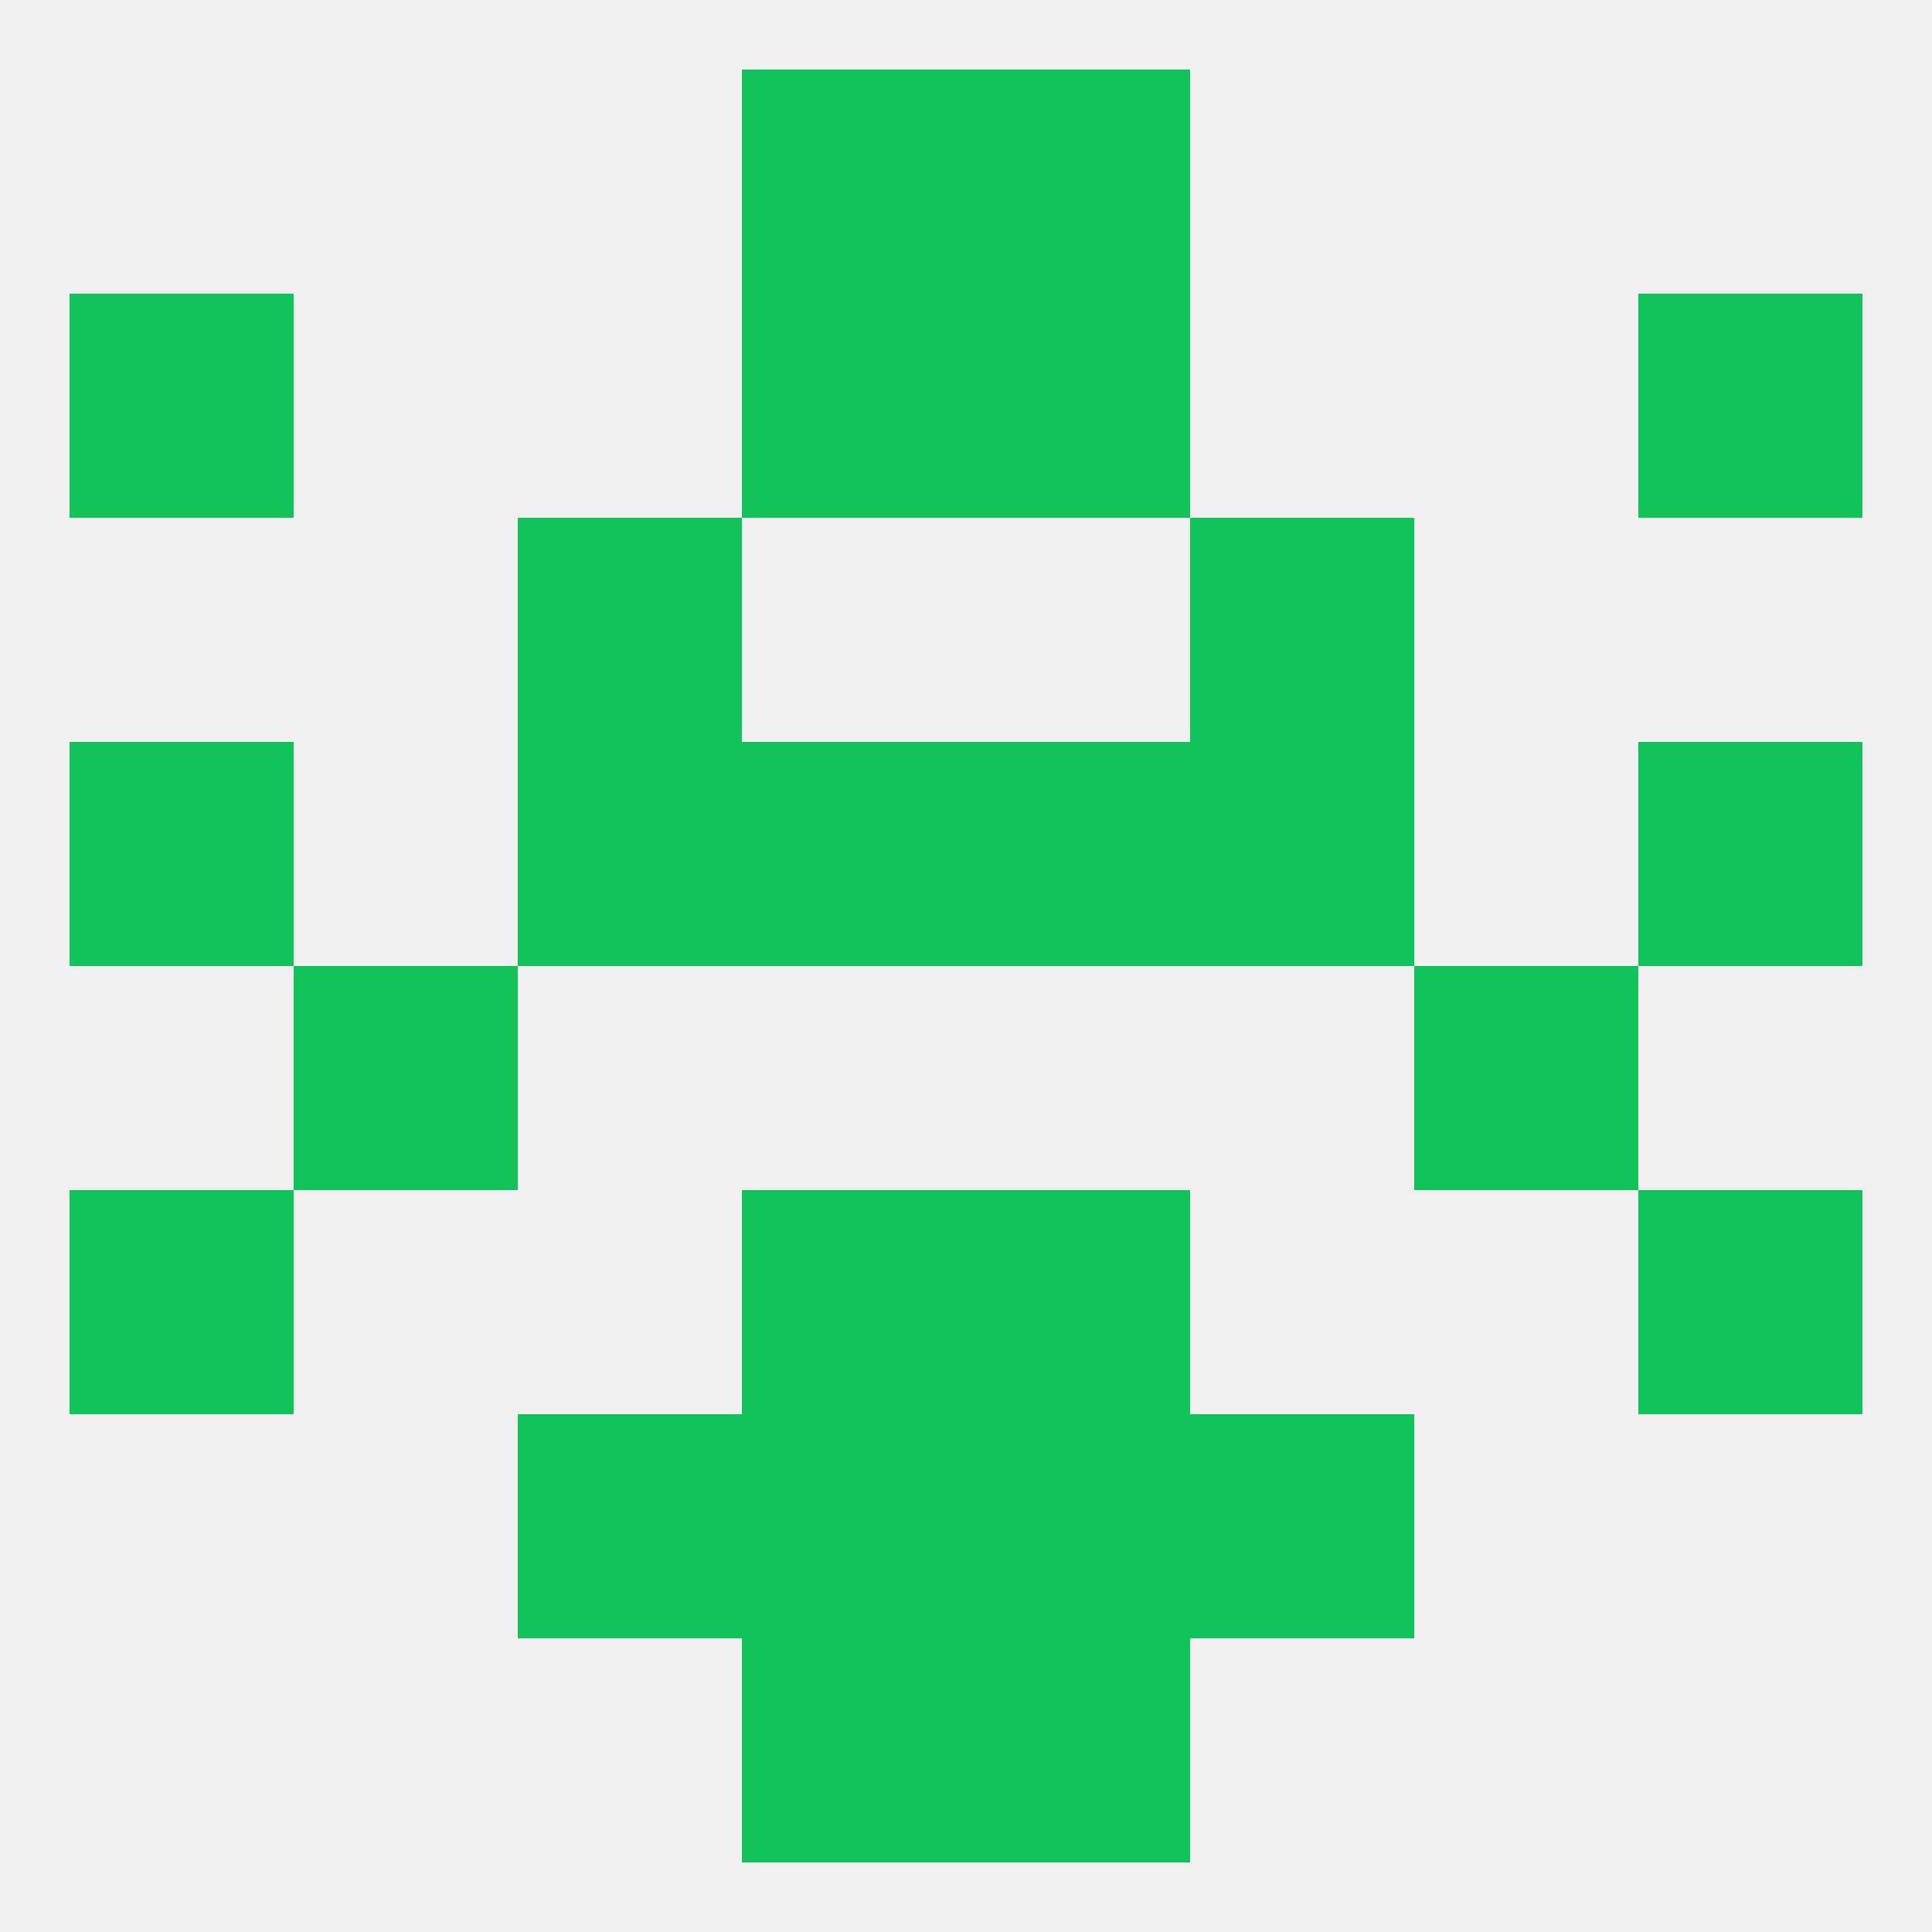 
<!--   <?xml version="1.0"?> -->
<svg version="1.1" baseprofile="full" xmlns="http://www.w3.org/2000/svg" xmlns:xlink="http://www.w3.org/1999/xlink" xmlns:ev="http://www.w3.org/2001/xml-events" width="250" height="250" viewBox="0 0 250 250" >
	<rect width="100%" height="100%" fill="rgba(240,240,240,255)"/>

	<rect x="67" y="67" width="29" height="29" fill="rgba(18,195,92,255)"/>
	<rect x="154" y="67" width="29" height="29" fill="rgba(18,195,92,255)"/>
	<rect x="67" y="96" width="29" height="29" fill="rgba(18,195,92,255)"/>
	<rect x="154" y="96" width="29" height="29" fill="rgba(18,195,92,255)"/>
	<rect x="96" y="96" width="29" height="29" fill="rgba(18,195,92,255)"/>
	<rect x="125" y="96" width="29" height="29" fill="rgba(18,195,92,255)"/>
	<rect x="9" y="96" width="29" height="29" fill="rgba(18,195,92,255)"/>
	<rect x="212" y="96" width="29" height="29" fill="rgba(18,195,92,255)"/>
	<rect x="183" y="125" width="29" height="29" fill="rgba(18,195,92,255)"/>
	<rect x="38" y="125" width="29" height="29" fill="rgba(18,195,92,255)"/>
	<rect x="96" y="154" width="29" height="29" fill="rgba(18,195,92,255)"/>
	<rect x="125" y="154" width="29" height="29" fill="rgba(18,195,92,255)"/>
	<rect x="9" y="154" width="29" height="29" fill="rgba(18,195,92,255)"/>
	<rect x="212" y="154" width="29" height="29" fill="rgba(18,195,92,255)"/>
	<rect x="67" y="183" width="29" height="29" fill="rgba(18,195,92,255)"/>
	<rect x="154" y="183" width="29" height="29" fill="rgba(18,195,92,255)"/>
	<rect x="96" y="183" width="29" height="29" fill="rgba(18,195,92,255)"/>
	<rect x="125" y="183" width="29" height="29" fill="rgba(18,195,92,255)"/>
	<rect x="96" y="212" width="29" height="29" fill="rgba(18,195,92,255)"/>
	<rect x="125" y="212" width="29" height="29" fill="rgba(18,195,92,255)"/>
	<rect x="96" y="9" width="29" height="29" fill="rgba(18,195,92,255)"/>
	<rect x="125" y="9" width="29" height="29" fill="rgba(18,195,92,255)"/>
	<rect x="9" y="38" width="29" height="29" fill="rgba(18,195,92,255)"/>
	<rect x="212" y="38" width="29" height="29" fill="rgba(18,195,92,255)"/>
	<rect x="96" y="38" width="29" height="29" fill="rgba(18,195,92,255)"/>
	<rect x="125" y="38" width="29" height="29" fill="rgba(18,195,92,255)"/>
</svg>
